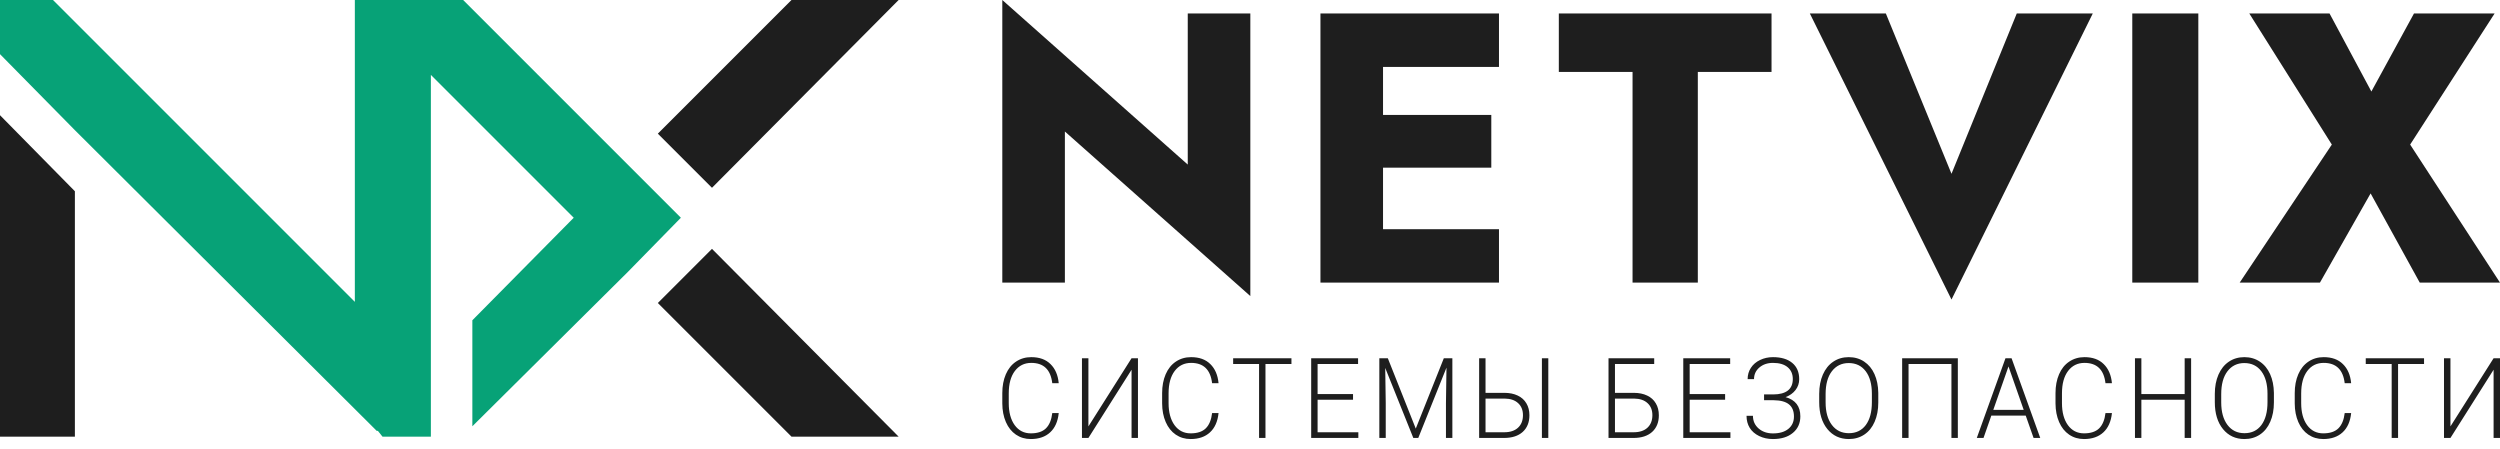 <svg width="217" height="39" viewBox="0 0 217 39" fill="none" xmlns="http://www.w3.org/2000/svg">
<path d="M6.5 16.6V37.9H0V10L6.5 16.6Z" fill="#1E1E1E"/>
<path d="M78 37.9H68.7L57.1 26.3L61.8 21.6L78 37.9Z" fill="#1E1E1E"/>
<path d="M78 0L61.8 16.3L57.1 11.6L68.7 0H78Z" fill="#1E1E1E"/>
<path d="M59.1 18.9L54.5 23.6L41 37V27.8L49.8 18.9L37.4 6.5V37.9H33.2L32.8 37.4H32.7L6.5 11.3L0 4.7V0H4.6L30.8 26.2V0H40.2L54.5 14.3L59.1 18.9Z" fill="#07A277"/>
<path d="M91.897 35.857C91.822 36.586 91.574 37.143 91.152 37.53C90.733 37.916 90.174 38.109 89.476 38.109C88.988 38.109 88.556 37.981 88.179 37.724C87.806 37.468 87.516 37.105 87.312 36.636C87.107 36.164 87.003 35.626 87 35.02V34.122C87 33.508 87.102 32.963 87.307 32.487C87.512 32.012 87.806 31.646 88.188 31.39C88.574 31.13 89.016 31 89.516 31C90.221 31 90.777 31.201 91.183 31.604C91.593 32.003 91.831 32.556 91.897 33.262H91.337C91.199 32.087 90.592 31.499 89.516 31.499C88.92 31.499 88.444 31.733 88.089 32.202C87.736 32.671 87.56 33.319 87.56 34.146V34.992C87.56 35.79 87.732 36.427 88.075 36.902C88.422 37.377 88.888 37.615 89.476 37.615C90.057 37.615 90.495 37.469 90.79 37.178C91.086 36.883 91.268 36.443 91.337 35.857H91.897ZM98.219 31.095H98.775V38.014H98.219V32.093L94.474 38.014H93.914V31.095H94.474V37.012L98.219 31.095ZM105.77 35.857C105.695 36.586 105.447 37.143 105.025 37.53C104.606 37.916 104.048 38.109 103.349 38.109C102.861 38.109 102.429 37.981 102.052 37.724C101.679 37.468 101.39 37.105 101.185 36.636C100.98 36.164 100.876 35.626 100.873 35.02V34.122C100.873 33.508 100.975 32.963 101.18 32.487C101.385 32.012 101.679 31.646 102.061 31.39C102.447 31.13 102.889 31 103.389 31C104.094 31 104.65 31.201 105.057 31.604C105.466 32.003 105.704 32.556 105.77 33.262H105.21C105.072 32.087 104.465 31.499 103.389 31.499C102.793 31.499 102.317 31.733 101.962 32.202C101.609 32.671 101.433 33.319 101.433 34.146V34.992C101.433 35.79 101.605 36.427 101.948 36.902C102.295 37.377 102.761 37.615 103.349 37.615C103.93 37.615 104.368 37.469 104.663 37.178C104.959 36.883 105.141 36.443 105.21 35.857H105.77ZM112.097 31.594H109.843V38.014H109.287V31.594H107.037V31.095H112.097V31.594ZM117.443 34.697H114.367V37.52H117.904V38.014H113.811V31.095H117.881V31.594H114.367V34.203H117.443V34.697ZM120.463 31.095L122.889 37.202L125.324 31.095H126.065V38.014H125.509V35.001L125.554 31.912L123.106 38.014H122.676L120.237 31.936L120.282 34.982V38.014H119.726V31.095H120.463ZM128.944 34.099H130.575C131.024 34.099 131.413 34.178 131.741 34.336C132.069 34.491 132.319 34.716 132.491 35.011C132.666 35.302 132.753 35.648 132.753 36.047C132.753 36.658 132.559 37.14 132.17 37.492C131.782 37.84 131.244 38.014 130.557 38.014H128.389V31.095H128.944V34.099ZM128.944 34.597V37.52H130.571C131.08 37.52 131.477 37.389 131.763 37.126C132.05 36.859 132.193 36.497 132.193 36.037C132.193 35.6 132.054 35.253 131.777 34.997C131.5 34.737 131.111 34.604 130.611 34.597H128.944ZM134.393 38.014H133.837V31.095H134.393V38.014ZM143.585 31.594H140.179V34.099H141.81C142.259 34.099 142.647 34.178 142.976 34.336C143.304 34.491 143.554 34.716 143.725 35.011C143.9 35.302 143.988 35.648 143.988 36.047C143.988 36.658 143.793 37.14 143.405 37.492C143.016 37.84 142.479 38.014 141.792 38.014H139.619V31.095H143.585V31.594ZM140.179 34.597V37.52H141.805C142.314 37.52 142.712 37.389 142.998 37.126C143.284 36.859 143.427 36.497 143.427 36.037C143.427 35.6 143.289 35.253 143.012 34.997C142.735 34.737 142.346 34.604 141.846 34.597H140.179ZM149.74 34.697H146.664V37.52H150.201V38.014H146.108V31.095H150.179V31.594H146.664V34.203H149.74V34.697ZM155.615 32.901C155.615 32.467 155.466 32.125 155.168 31.874C154.87 31.624 154.445 31.499 153.894 31.499C153.418 31.499 153.025 31.632 152.715 31.898C152.404 32.164 152.249 32.502 152.249 32.91H151.694C151.694 32.543 151.789 32.215 151.978 31.927C152.168 31.635 152.433 31.409 152.773 31.247C153.117 31.082 153.49 31 153.894 31C154.605 31 155.162 31.166 155.565 31.499C155.969 31.832 156.171 32.304 156.171 32.915C156.171 33.267 156.064 33.581 155.85 33.856C155.636 34.132 155.349 34.336 154.987 34.469C155.843 34.71 156.27 35.266 156.27 36.137C156.27 36.736 156.055 37.214 155.624 37.572C155.197 37.93 154.62 38.109 153.894 38.109C153.454 38.109 153.054 38.022 152.692 37.848C152.331 37.671 152.058 37.433 151.874 37.135C151.691 36.834 151.599 36.487 151.599 36.094H152.155C152.155 36.538 152.319 36.904 152.647 37.192C152.975 37.477 153.391 37.62 153.894 37.62C154.463 37.62 154.909 37.488 155.231 37.225C155.553 36.959 155.715 36.603 155.715 36.156C155.715 35.684 155.571 35.333 155.285 35.101C154.999 34.867 154.558 34.746 153.962 34.74H153.121V34.236H153.935C154.483 34.233 154.9 34.121 155.186 33.899C155.472 33.674 155.615 33.341 155.615 32.901ZM163.035 34.93C163.035 35.567 162.93 36.126 162.719 36.608C162.511 37.089 162.213 37.46 161.824 37.72C161.436 37.979 160.987 38.109 160.478 38.109C159.71 38.109 159.09 37.821 158.617 37.245C158.144 36.665 157.907 35.884 157.907 34.902V34.189C157.907 33.558 158.013 33.001 158.224 32.516C158.437 32.028 158.739 31.654 159.127 31.394C159.516 31.131 159.963 31 160.469 31C160.975 31 161.421 31.128 161.806 31.385C162.195 31.642 162.494 32.004 162.705 32.473C162.916 32.942 163.026 33.485 163.035 34.103V34.93ZM162.479 34.179C162.479 33.346 162.3 32.693 161.942 32.221C161.583 31.749 161.092 31.513 160.469 31.513C159.858 31.513 159.37 31.751 159.005 32.226C158.644 32.698 158.463 33.359 158.463 34.208V34.93C158.463 35.751 158.644 36.402 159.005 36.883C159.367 37.362 159.858 37.601 160.478 37.601C161.108 37.601 161.598 37.365 161.951 36.893C162.303 36.417 162.479 35.757 162.479 34.911V34.179ZM169.94 38.014H169.384V31.594H165.662V38.014H165.106V31.095H169.94V38.014ZM175.833 36.075H172.847L172.169 38.014H171.586L174.075 31.095H174.604L177.093 38.014H176.515L175.833 36.075ZM173.018 35.576H175.657L174.337 31.808L173.018 35.576ZM183.316 35.857C183.241 36.586 182.992 37.143 182.571 37.53C182.152 37.916 181.593 38.109 180.894 38.109C180.406 38.109 179.974 37.981 179.598 37.724C179.224 37.468 178.935 37.105 178.731 36.636C178.526 36.164 178.422 35.626 178.418 35.02V34.122C178.418 33.508 178.521 32.963 178.726 32.487C178.93 32.012 179.224 31.646 179.607 31.39C179.992 31.13 180.436 31 180.935 31C181.64 31 182.196 31.201 182.602 31.604C183.012 32.003 183.25 32.556 183.316 33.262H182.756C182.618 32.087 182.011 31.499 180.935 31.499C180.339 31.499 179.863 31.733 179.507 32.202C179.155 32.671 178.979 33.319 178.979 34.146V34.992C178.979 35.79 179.151 36.427 179.494 36.902C179.84 37.377 180.308 37.615 180.894 37.615C181.476 37.615 181.914 37.469 182.209 37.178C182.504 36.883 182.686 36.443 182.756 35.857H183.316ZM190.189 38.014H189.629V34.697H185.871V38.014H185.315V31.095H185.871V34.203H189.629V31.095H190.189V38.014ZM197.375 34.93C197.375 35.567 197.269 36.126 197.058 36.608C196.85 37.089 196.552 37.46 196.163 37.72C195.775 37.979 195.326 38.109 194.817 38.109C194.049 38.109 193.428 37.821 192.956 37.245C192.483 36.665 192.246 35.884 192.246 34.902V34.189C192.246 33.558 192.352 33.001 192.563 32.516C192.777 32.028 193.078 31.654 193.466 31.394C193.855 31.131 194.302 31 194.808 31C195.314 31 195.76 31.128 196.146 31.385C196.534 31.642 196.833 32.004 197.045 32.473C197.255 32.942 197.365 33.485 197.375 34.103V34.93ZM196.819 34.179C196.819 33.346 196.639 32.693 196.281 32.221C195.923 31.749 195.432 31.513 194.808 31.513C194.197 31.513 193.709 31.751 193.344 32.226C192.983 32.698 192.802 33.359 192.802 34.208V34.93C192.802 35.751 192.983 36.402 193.344 36.883C193.706 37.362 194.197 37.601 194.817 37.601C195.447 37.601 195.937 37.365 196.29 36.893C196.642 36.417 196.819 35.757 196.819 34.911V34.179ZM204.08 35.857C204.005 36.586 203.757 37.143 203.335 37.53C202.916 37.916 202.358 38.109 201.659 38.109C201.171 38.109 200.739 37.981 200.362 37.724C199.988 37.468 199.699 37.105 199.495 36.636C199.29 36.164 199.186 35.626 199.183 35.02V34.122C199.183 33.508 199.285 32.963 199.49 32.487C199.695 32.012 199.988 31.646 200.371 31.39C200.756 31.13 201.2 31 201.699 31C202.404 31 202.96 31.201 203.366 31.604C203.776 32.003 204.014 32.556 204.08 33.262H203.52C203.382 32.087 202.775 31.499 201.699 31.499C201.103 31.499 200.627 31.733 200.272 32.202C199.92 32.671 199.743 33.319 199.743 34.146V34.992C199.743 35.79 199.915 36.427 200.258 36.902C200.605 37.377 201.072 37.615 201.659 37.615C202.24 37.615 202.679 37.469 202.973 37.178C203.268 36.883 203.451 36.443 203.52 35.857H204.08ZM210.407 31.594H208.152V38.014H207.597V31.594H205.347V31.095H210.407V31.594ZM216.444 31.095H217V38.014H216.444V32.093L212.699 38.014H212.139V31.095H212.699V37.012L216.444 31.095Z" fill="#1E1E1E"/>
<path d="M103.097 1.168H108.529V25.7L92.432 11.415V24.532H87V0L103.097 14.285V1.168ZM114.615 1.168H130.112V5.807H120.047V9.979H129.445V14.552H120.047V19.892H130.112V24.532H114.615V1.168ZM135.306 6.241V1.168H153.769V6.241H147.371V24.532H141.705V6.241H135.306ZM169.39 15.086L175.056 1.168H181.654L169.39 26L157.093 1.168H163.691L169.39 15.086ZM185.082 1.168H190.815V24.532H185.082V1.168ZM209.535 1.168H216.533L209.201 12.549L217 24.532H210.035L205.769 16.788L201.37 24.532H194.404L202.403 12.549L195.238 1.168H202.203L205.835 7.944L209.535 1.168Z" fill="#1E1E1E"/>
</svg>
